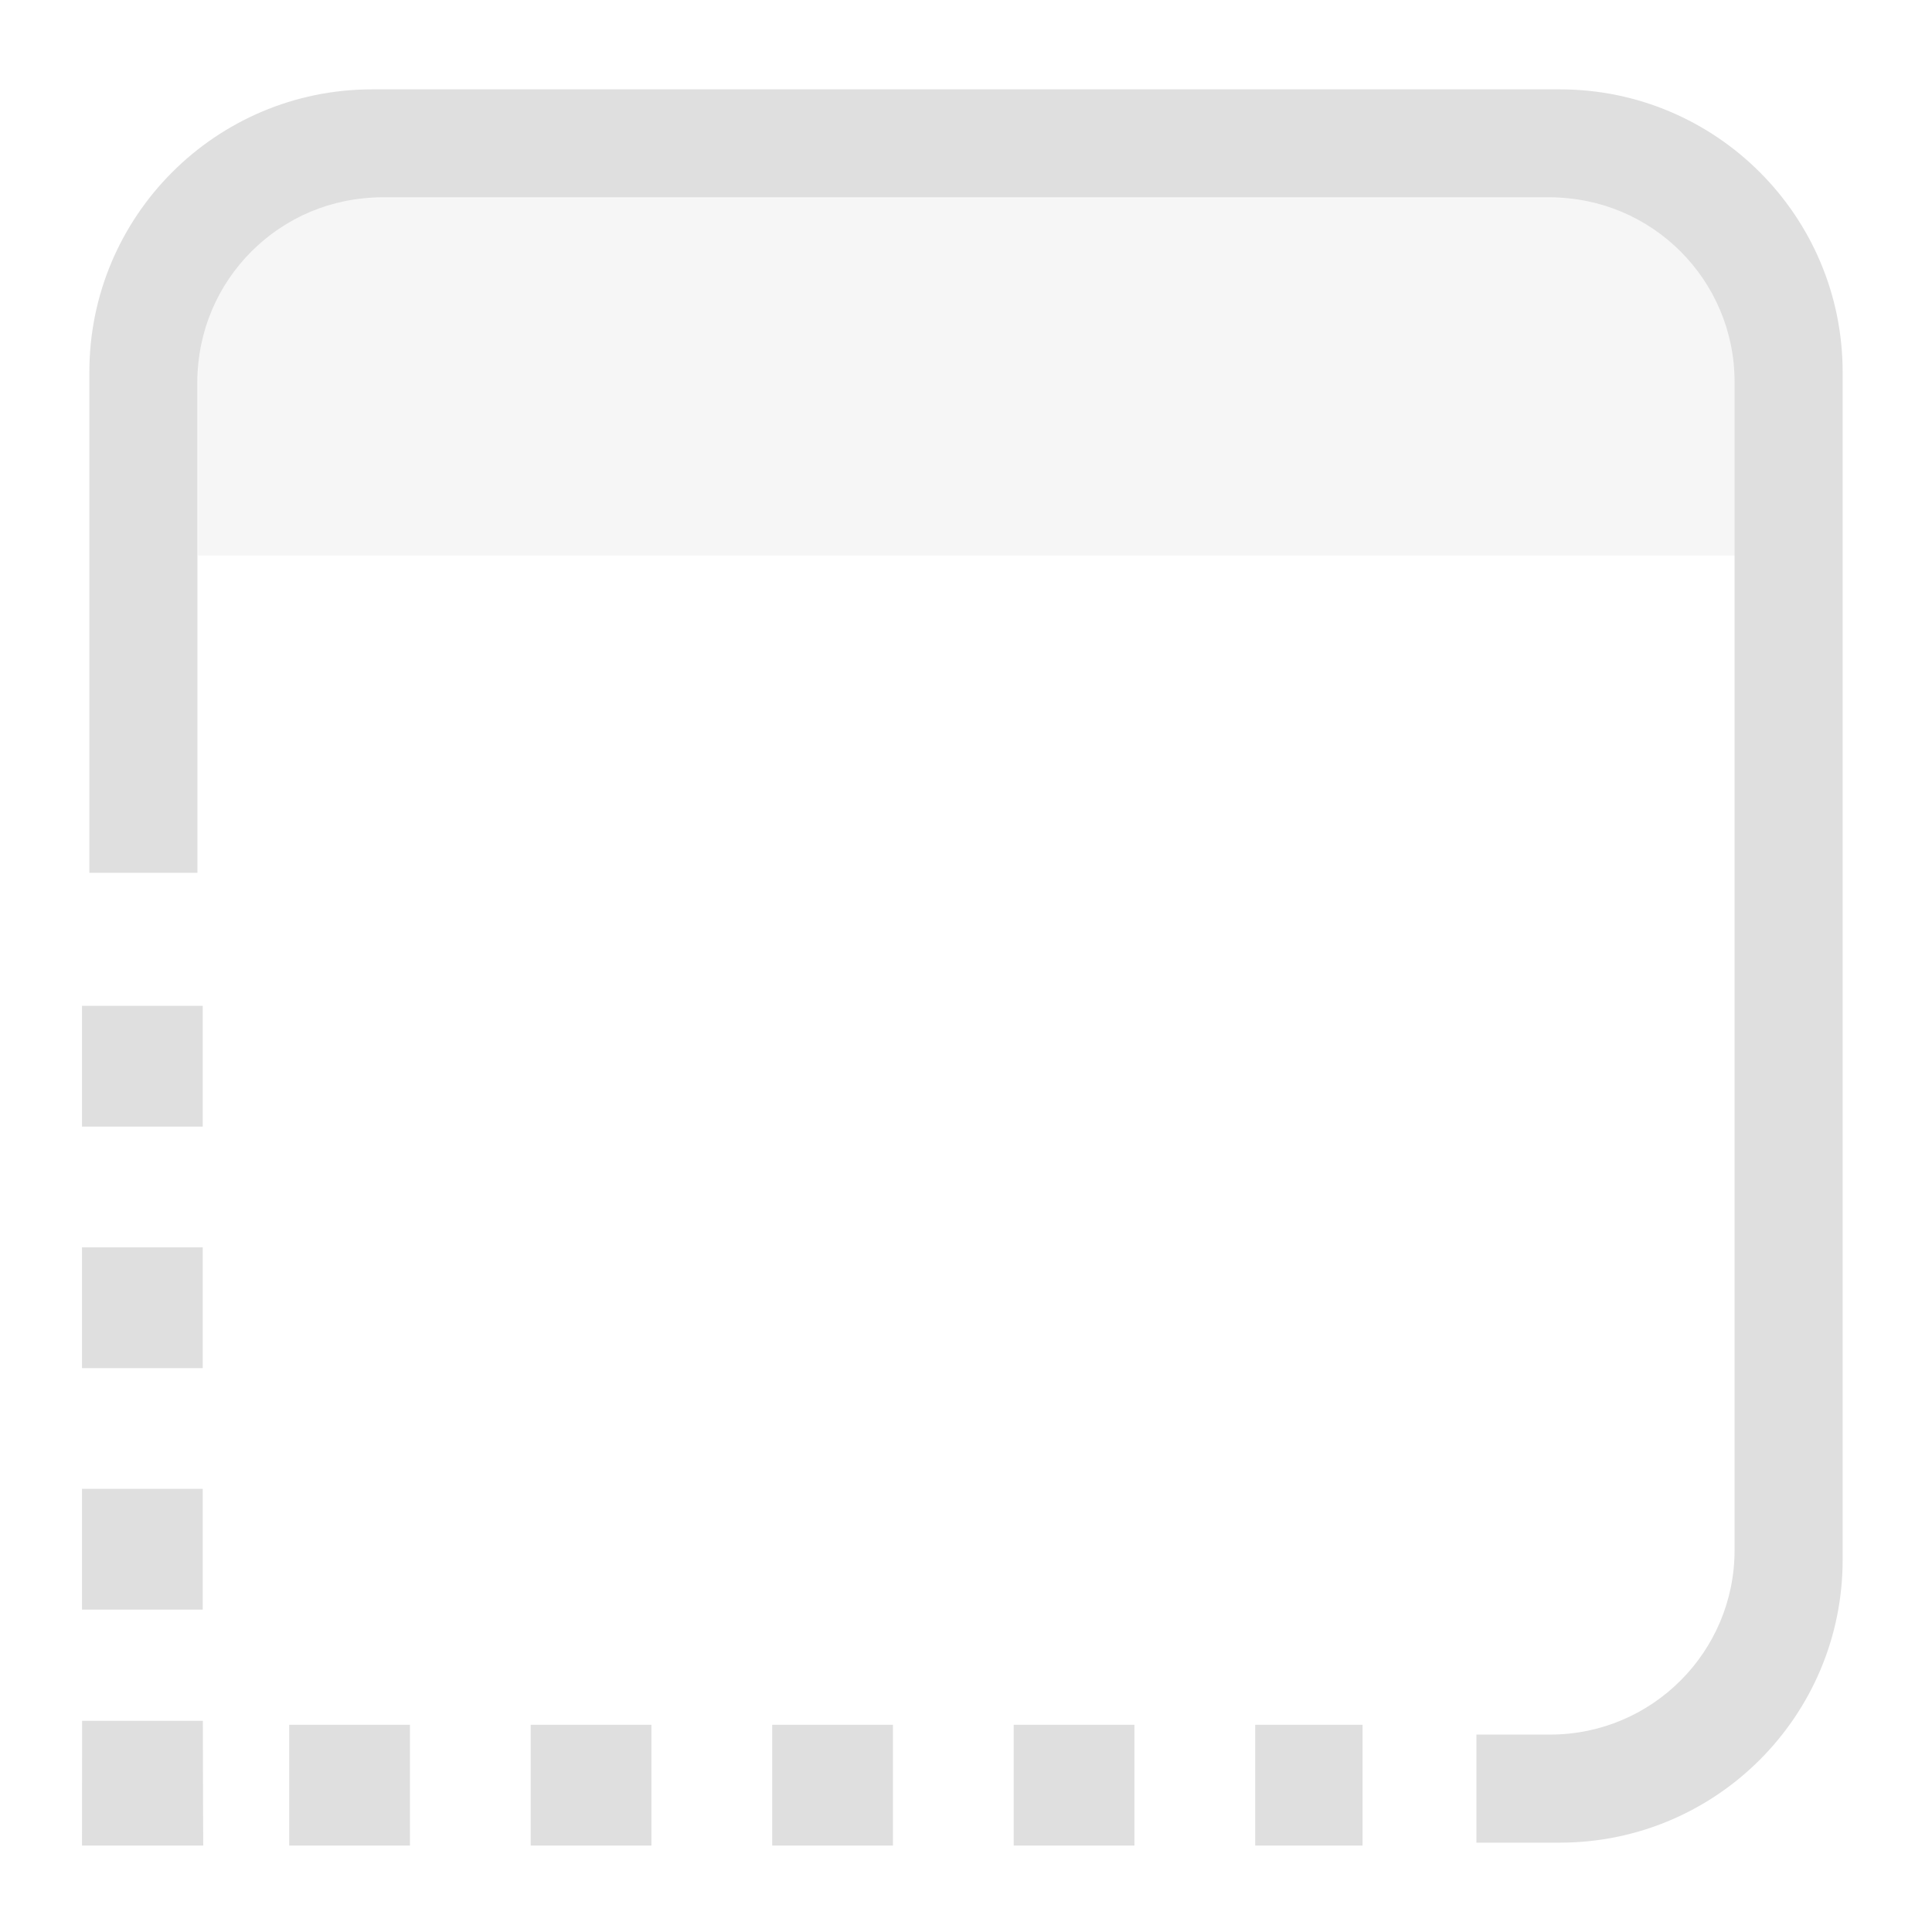 <svg xmlns="http://www.w3.org/2000/svg" style="fill-rule:evenodd;clip-rule:evenodd;stroke-linejoin:round;stroke-miterlimit:2" width="100%" height="100%" viewBox="0 0 16 16" xml:space="preserve">
 <defs>
  <style id="current-color-scheme" type="text/css">
   .ColorScheme-Text { color:#dfdfdf; } .ColorScheme-Highlight { color:#4285f4; } .ColorScheme-NeutralText { color:#ff9800; } .ColorScheme-PositiveText { color:#4caf50; } .ColorScheme-NegativeText { color:#f44336; }
  </style>
 </defs>
 <rect style="fill:currentColor;fill-opacity:0.3" class="ColorScheme-Text" width="12.73" height="2.96" x="1.64" y="1.64"/>
 <path style="fill:currentColor;" class="ColorScheme-Text" d="M1.68,14.251c-0,0.479 0.003,1.033 0.003,1.033l-1.004,-0l0.001,-1.033l1,-0Zm0.715,1.033l1,-0l0,-1l-1,-0l0,1Zm2,-0l1,-0l0,-1l-1,-0l0,1Zm4,-0l1,-0l0,-1l-1,-0l0,1Zm-2,-0l1,-0l0,-1l-1,-0l0,1Zm4,-0l0.889,-0l-0,-1l-0.889,-0l0,1Zm-9.655,-8.056l-0,-4.146c-0,-1.293 1.049,-2.342 2.342,-2.342l9.836,0c1.293,0 2.342,1.049 2.342,2.342l-0,9.836c-0,1.293 -1.049,2.342 -2.342,2.342l-0.691,0l0,-0.895l0.611,0c0.843,0 1.527,-0.684 1.527,-1.527l-0,-9.676c-0,-0.843 -0.684,-1.527 -1.527,-1.527l-9.676,-0c-0.843,-0 -1.527,0.684 -1.527,1.527l0,4.066l-0.895,0Zm-0.061,5.102l0,1l1,-0l0,-1l-1,-0Zm0,-2l0,1l1,-0l0,-1l-1,-0Zm0,-2l0,1l1,-0l0,-1l-1,-0Z"/>
</svg>
